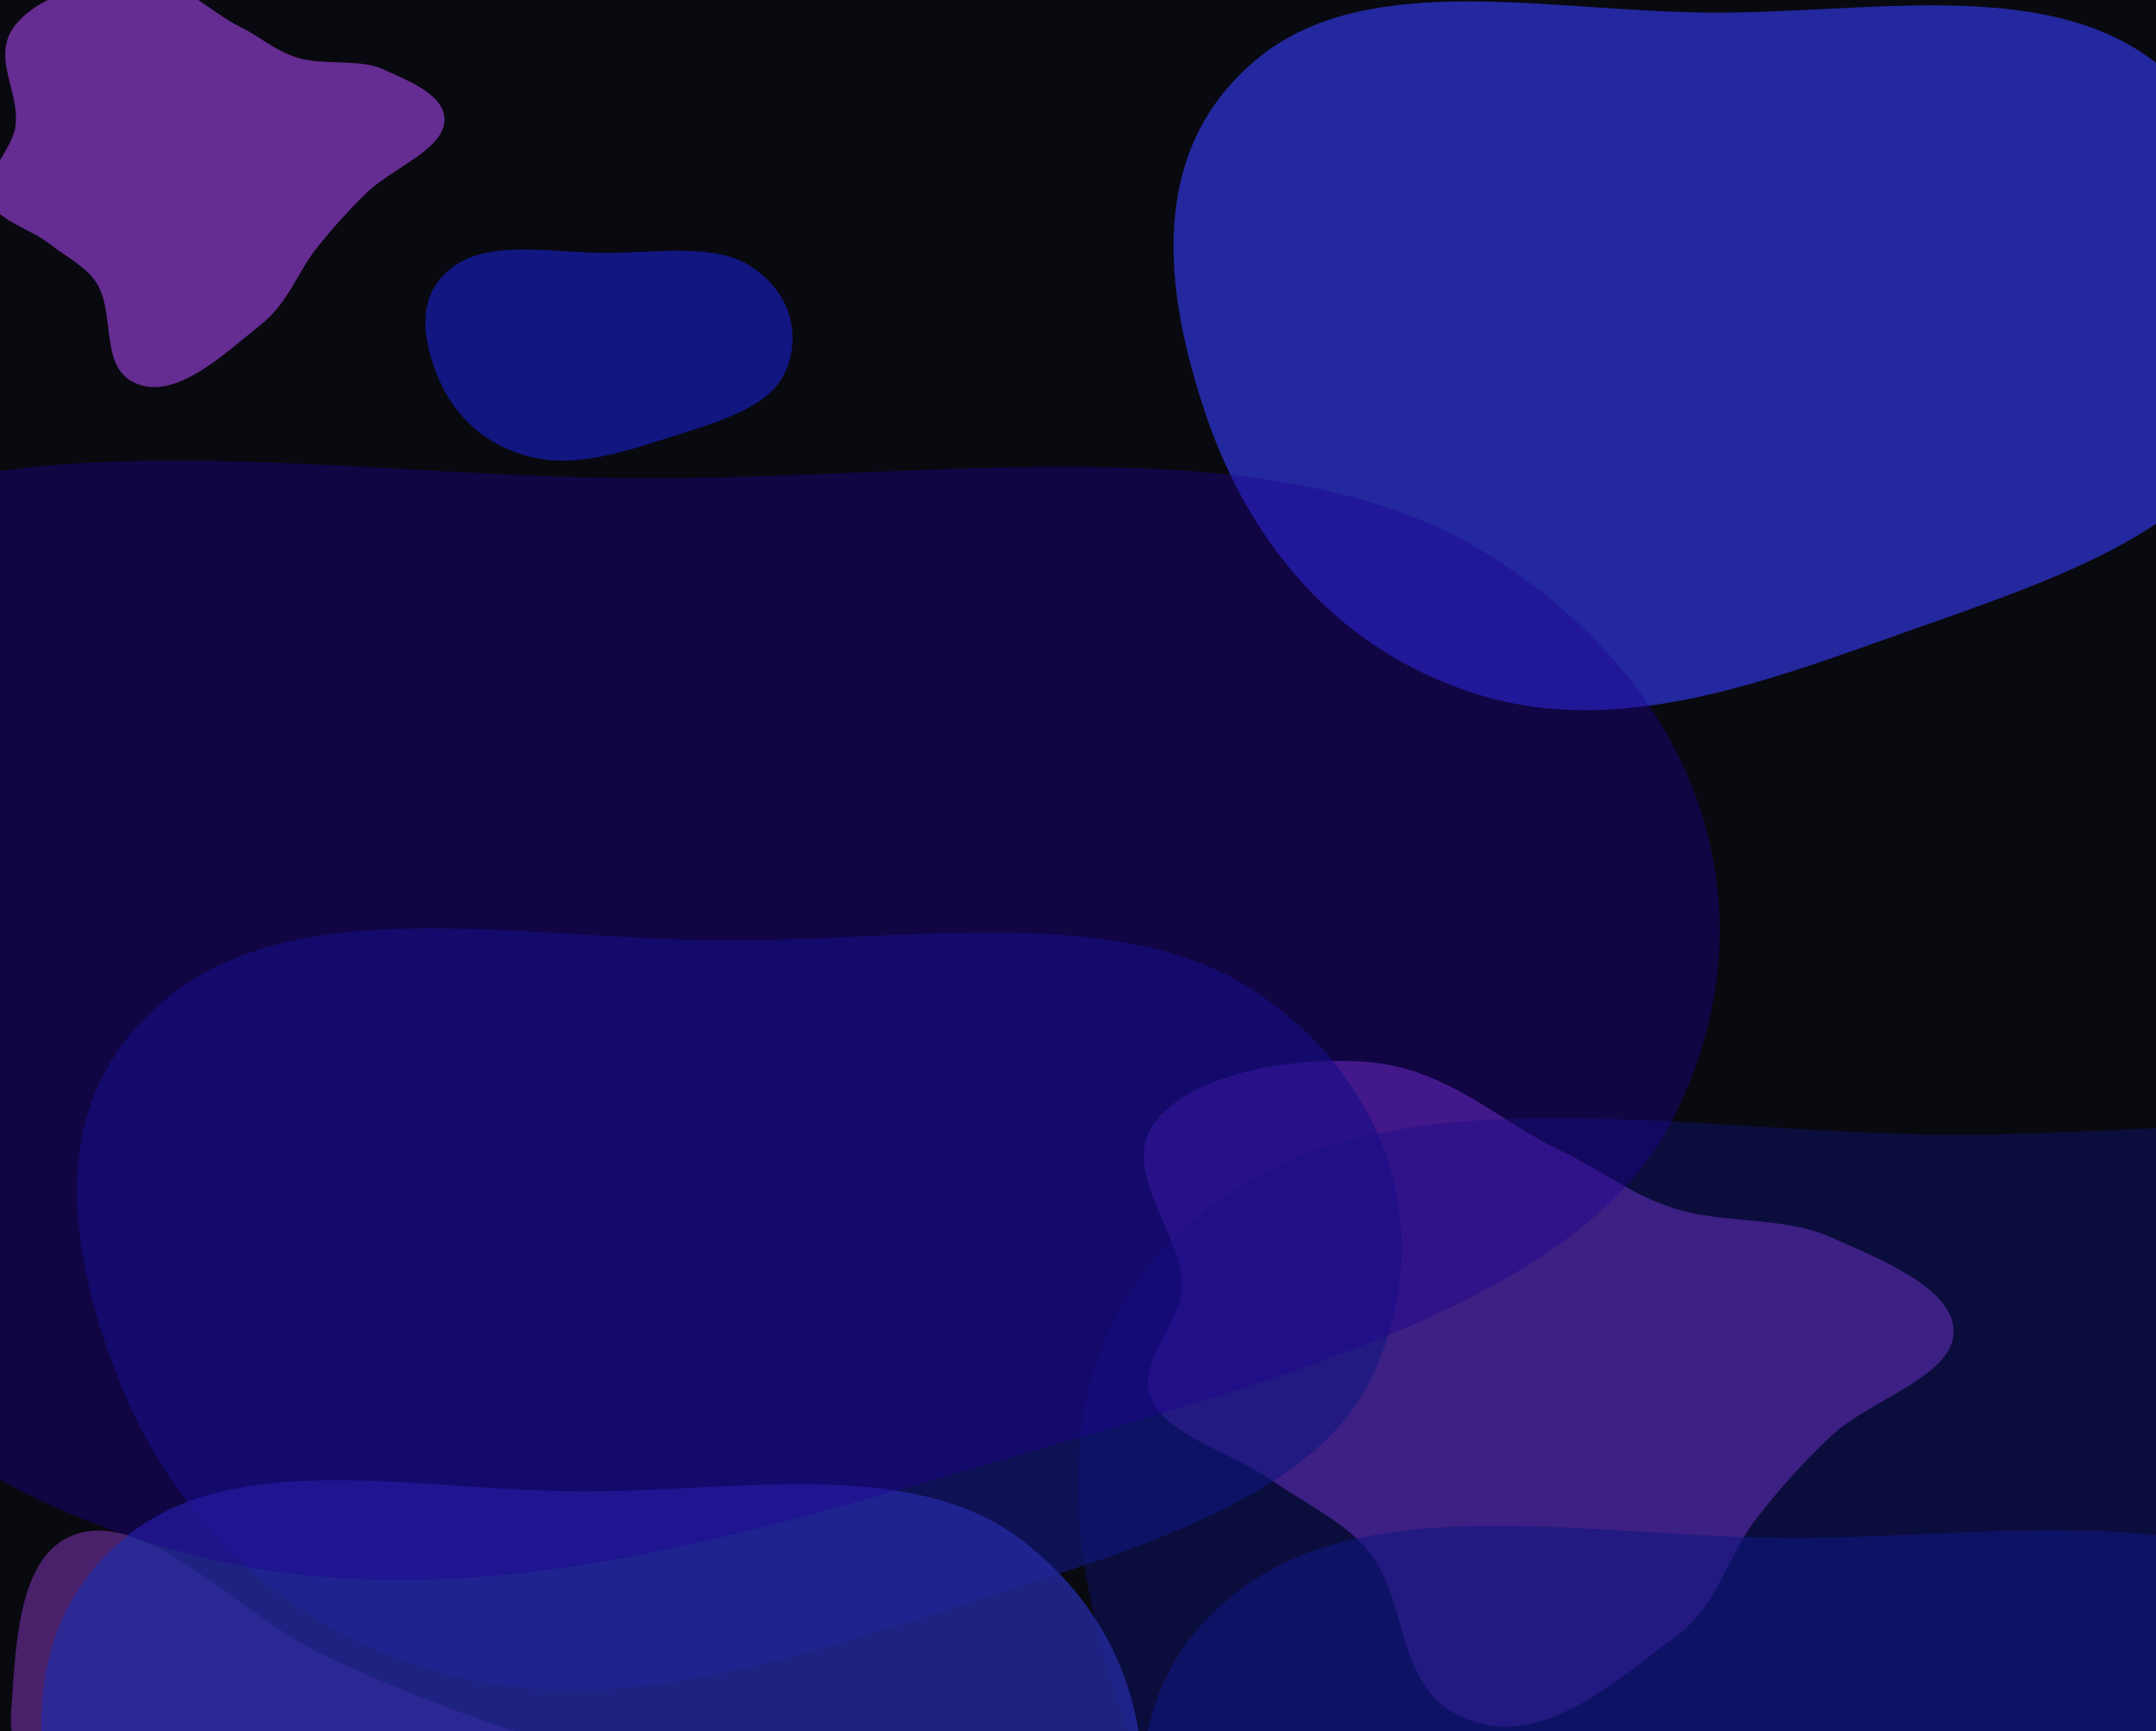 <svg width="1512" height="1214" viewBox="0 0 1512 1214" fill="none" xmlns="http://www.w3.org/2000/svg">
<g clip-path="url(#clip0_211_2)">
<rect width="1512" height="1214" fill="white"/>
<rect width="1512" height="4720" fill="#090910"/>
<g filter="url(#filter0_f_211_2)">
<path fill-rule="evenodd" clip-rule="evenodd" d="M209.157 40.625C227.47 46.027 251.711 41.047 268.351 48.458C287.772 57.108 314.032 67.501 311.565 86.234C308.975 105.905 274.397 118.29 256.901 135.406C244.348 147.687 233.24 160.036 222.705 173.167C208.197 191.251 202.426 212.192 182.834 227.731C159.317 246.384 127.272 277.456 100.07 270.434C67.618 262.056 82.356 220.696 67.349 197.919C59.898 186.609 45.824 179.734 34.417 170.784C20.413 159.797 -3.371 154.537 -7.917 138.867C-12.404 123.4 8.055 105.929 10.733 89.15C14.71 64.231 -7.671 39.353 11.617 16.476C29.206 -4.387 68.534 -14.901 98.032 -14.397C128.653 -13.874 145.423 7.474 169.032 19.164C182.944 26.052 193.327 35.956 209.157 40.625Z" fill="#652C91"/>
</g>
<g filter="url(#filter1_f_211_2)">
<path fill-rule="evenodd" clip-rule="evenodd" d="M423.974 177.338C460.709 177.504 501.731 169.852 527.648 187.463C555.746 206.556 562.296 237.241 549.761 262.811C538.324 286.141 502.053 296.422 469.134 306.825C436.938 317 402.502 328.857 369.619 319.742C334.919 310.124 315.411 286.16 305.998 261.606C296.165 235.954 291.614 205.761 318.552 186.52C344.184 168.212 386.698 177.17 423.974 177.338Z" fill="#111681"/>
</g>
<g filter="url(#filter2_f_211_2)">
<path fill-rule="evenodd" clip-rule="evenodd" d="M1199.68 8.851C1309.79 9.407 1432.77 -16.287 1510.46 42.853C1594.68 106.967 1614.32 210.011 1576.74 295.88C1542.46 374.223 1433.73 408.748 1335.05 443.684C1238.54 477.852 1135.31 517.668 1036.74 487.059C932.718 454.759 874.237 374.288 846.022 291.831C816.546 205.689 802.903 104.299 883.654 39.686C960.491 -21.796 1087.93 8.286 1199.68 8.851Z" fill="#23289E"/>
</g>
<g style="mix-blend-mode:color" filter="url(#filter3_f_211_2)">
<path fill-rule="evenodd" clip-rule="evenodd" d="M1173.86 847.309C1208.25 858.248 1250.66 853.014 1282.55 867.023C1319.76 883.372 1369.75 903.363 1370.09 933.521C1370.45 965.187 1311.29 981.238 1284.13 1006.99C1264.64 1025.47 1247.77 1044.23 1232.14 1064.33C1210.61 1092.02 1205.56 1125.37 1174.22 1148.32C1136.59 1175.86 1086.78 1222.58 1035.95 1207.96C975.322 1190.52 991.318 1125.03 958.451 1086.24C942.132 1066.98 915.009 1054.14 892.162 1038.25C864.114 1018.74 819.903 1007.38 807.705 981.378C795.666 955.71 828.079 929.726 828.619 902.771C829.421 862.737 782.726 819.662 811.644 784.754C838.017 752.918 906.216 740.469 959.51 744.768C1014.83 749.23 1050.51 785.907 1096.05 807.692C1122.89 820.53 1144.13 837.853 1173.86 847.309Z" fill="#652C91" fill-opacity="0.9"/>
</g>
<g style="mix-blend-mode:color" filter="url(#filter4_f_211_2)">
<path fill-rule="evenodd" clip-rule="evenodd" d="M41.848 1339.11C38.508 1293.76 4.867 1242.75 7.863 1199.68C11.358 1149.41 12.949 1082.41 60.282 1074.05C109.982 1065.27 170.692 1134.1 227.546 1160.86C268.34 1180.06 308.008 1195.95 349.049 1209.97C405.568 1229.26 461.168 1226.72 516.097 1259.38C582.029 1298.59 685.496 1347.81 692.868 1414.43C701.663 1493.91 588.864 1491.4 547.393 1542.21C526.801 1567.44 522.806 1604.32 511.431 1636.72C497.466 1676.5 506.032 1734.1 472.341 1756.01C439.088 1777.64 378.73 1744.45 335.918 1750.89C272.336 1760.44 232.389 1829.46 160.056 1802.94C94.089 1778.75 33.645 1697.8 8.52 1630.85C-17.562 1561.34 18.893 1507.62 25.974 1445.64C30.147 1409.11 44.735 1378.31 41.848 1339.11Z" fill="#652C91" fill-opacity="0.7"/>
</g>
<g style="mix-blend-mode:multiply" filter="url(#filter5_f_211_2)">
<path fill-rule="evenodd" clip-rule="evenodd" d="M507.279 659.435C639.792 660.033 787.772 632.426 881.263 695.968C982.619 764.856 1006.25 875.571 961.03 967.833C919.775 1052.01 788.934 1089.1 670.185 1126.64C554.044 1163.35 429.821 1206.13 311.203 1173.24C186.031 1138.54 115.657 1052.08 81.704 963.482C46.233 870.927 29.816 761.989 126.989 692.566C219.452 626.507 372.814 658.829 507.279 659.435Z" fill="#111681" fill-opacity="0.6"/>
</g>
<g style="mix-blend-mode:multiply" filter="url(#filter6_f_211_2)">
<path fill-rule="evenodd" clip-rule="evenodd" d="M1254.28 1078.44C1386.79 1079.03 1534.77 1051.43 1628.26 1114.97C1729.62 1183.86 1753.25 1294.57 1708.03 1386.83C1666.78 1471.01 1535.93 1508.1 1417.19 1545.64C1301.04 1582.35 1176.82 1625.13 1058.2 1592.24C933.031 1557.54 862.657 1471.08 828.704 1382.48C793.233 1289.93 776.816 1180.99 873.989 1111.57C966.452 1045.51 1119.81 1077.83 1254.28 1078.44Z" fill="#111681" fill-opacity="0.6"/>
</g>
<g filter="url(#filter7_f_211_2)">
<path fill-rule="evenodd" clip-rule="evenodd" d="M1366.39 795.737C1544.83 796.568 1744.1 758.156 1870 846.568C2006.49 942.418 2038.31 1096.46 1977.42 1224.84C1921.86 1341.96 1745.67 1393.57 1585.76 1445.8C1429.36 1496.88 1262.08 1556.4 1102.35 1510.64C933.794 1462.36 839.028 1342.05 793.306 1218.78C745.541 1090 723.434 938.429 854.288 841.834C978.799 749.92 1185.32 794.893 1366.39 795.737Z" fill="#111681" fill-opacity="0.4"/>
</g>
<g filter="url(#filter8_f_211_2)">
<path fill-rule="evenodd" clip-rule="evenodd" d="M405.676 1045.85C515.794 1046.41 638.766 1020.71 716.457 1079.85C800.684 1143.97 820.32 1247.01 782.743 1332.88C748.46 1411.22 639.731 1445.75 541.051 1480.68C444.537 1514.85 341.308 1554.67 242.736 1524.06C138.718 1491.76 80.237 1411.29 52.022 1328.83C22.546 1242.69 8.903 1141.3 89.654 1076.69C166.491 1015.2 293.935 1045.29 405.676 1045.85Z" fill="#23289E" fill-opacity="0.8"/>
</g>
<g filter="url(#filter9_f_211_2)">
<path fill-rule="evenodd" clip-rule="evenodd" d="M448.636 335.4C659.601 336.279 895.191 295.696 1044.03 389.105C1205.39 490.373 1243.01 653.127 1171.02 788.757C1105.34 912.497 897.041 967.028 707.988 1022.21C523.087 1076.18 325.32 1139.06 136.475 1090.72C-62.803 1039.7 -174.84 912.6 -228.895 782.36C-285.365 646.302 -311.501 486.159 -156.799 384.103C-9.595 286.994 234.563 334.508 448.636 335.4Z" fill="#1F0292" fill-opacity="0.4"/>
</g>
</g>
<defs>
<filter id="filter0_f_211_2" x="-208.558" y="-214.415" width="720.285" height="685.863" filterUnits="userSpaceOnUse" color-interpolation-filters="sRGB">
<feFlood flood-opacity="0" result="BackgroundImageFix"/>
<feBlend mode="normal" in="SourceGraphic" in2="BackgroundImageFix" result="shape"/>
<feGaussianBlur stdDeviation="100" result="effect1_foregroundBlur_211_2"/>
</filter>
<filter id="filter1_f_211_2" x="98.318" y="-25" width="657.533" height="548" filterUnits="userSpaceOnUse" color-interpolation-filters="sRGB">
<feFlood flood-opacity="0" result="BackgroundImageFix"/>
<feBlend mode="normal" in="SourceGraphic" in2="BackgroundImageFix" result="shape"/>
<feGaussianBlur stdDeviation="100" result="effect1_foregroundBlur_211_2"/>
</filter>
<filter id="filter2_f_211_2" x="623" y="-199" width="1172" height="897" filterUnits="userSpaceOnUse" color-interpolation-filters="sRGB">
<feFlood flood-opacity="0" result="BackgroundImageFix"/>
<feBlend mode="normal" in="SourceGraphic" in2="BackgroundImageFix" result="shape"/>
<feGaussianBlur stdDeviation="100" result="effect1_foregroundBlur_211_2"/>
</filter>
<filter id="filter3_f_211_2" x="602.186" y="543.946" width="967.904" height="866.784" filterUnits="userSpaceOnUse" color-interpolation-filters="sRGB">
<feFlood flood-opacity="0" result="BackgroundImageFix"/>
<feBlend mode="normal" in="SourceGraphic" in2="BackgroundImageFix" result="shape"/>
<feGaussianBlur stdDeviation="100" result="effect1_foregroundBlur_211_2"/>
</filter>
<filter id="filter4_f_211_2" x="-200.758" y="873.28" width="1094.11" height="1135.68" filterUnits="userSpaceOnUse" color-interpolation-filters="sRGB">
<feFlood flood-opacity="0" result="BackgroundImageFix"/>
<feBlend mode="normal" in="SourceGraphic" in2="BackgroundImageFix" result="shape"/>
<feGaussianBlur stdDeviation="100" result="effect1_foregroundBlur_211_2"/>
</filter>
<filter id="filter5_f_211_2" x="-146" y="451" width="1329" height="934" filterUnits="userSpaceOnUse" color-interpolation-filters="sRGB">
<feFlood flood-opacity="0" result="BackgroundImageFix"/>
<feBlend mode="normal" in="SourceGraphic" in2="BackgroundImageFix" result="shape"/>
<feGaussianBlur stdDeviation="100" result="effect1_foregroundBlur_211_2"/>
</filter>
<filter id="filter6_f_211_2" x="601" y="870" width="1329" height="934" filterUnits="userSpaceOnUse" color-interpolation-filters="sRGB">
<feFlood flood-opacity="0" result="BackgroundImageFix"/>
<feBlend mode="normal" in="SourceGraphic" in2="BackgroundImageFix" result="shape"/>
<feGaussianBlur stdDeviation="100" result="effect1_foregroundBlur_211_2"/>
</filter>
<filter id="filter7_f_211_2" x="556" y="584" width="1651" height="1143" filterUnits="userSpaceOnUse" color-interpolation-filters="sRGB">
<feFlood flood-opacity="0" result="BackgroundImageFix"/>
<feBlend mode="normal" in="SourceGraphic" in2="BackgroundImageFix" result="shape"/>
<feGaussianBlur stdDeviation="100" result="effect1_foregroundBlur_211_2"/>
</filter>
<filter id="filter8_f_211_2" x="-171" y="838" width="1172" height="897" filterUnits="userSpaceOnUse" color-interpolation-filters="sRGB">
<feFlood flood-opacity="0" result="BackgroundImageFix"/>
<feBlend mode="normal" in="SourceGraphic" in2="BackgroundImageFix" result="shape"/>
<feGaussianBlur stdDeviation="100" result="effect1_foregroundBlur_211_2"/>
</filter>
<filter id="filter9_f_211_2" x="-473" y="123" width="1879" height="1185" filterUnits="userSpaceOnUse" color-interpolation-filters="sRGB">
<feFlood flood-opacity="0" result="BackgroundImageFix"/>
<feBlend mode="normal" in="SourceGraphic" in2="BackgroundImageFix" result="shape"/>
<feGaussianBlur stdDeviation="100" result="effect1_foregroundBlur_211_2"/>
</filter>
<clipPath id="clip0_211_2">
<rect width="1512" height="1214" fill="white"/>
</clipPath>
</defs>
</svg>
